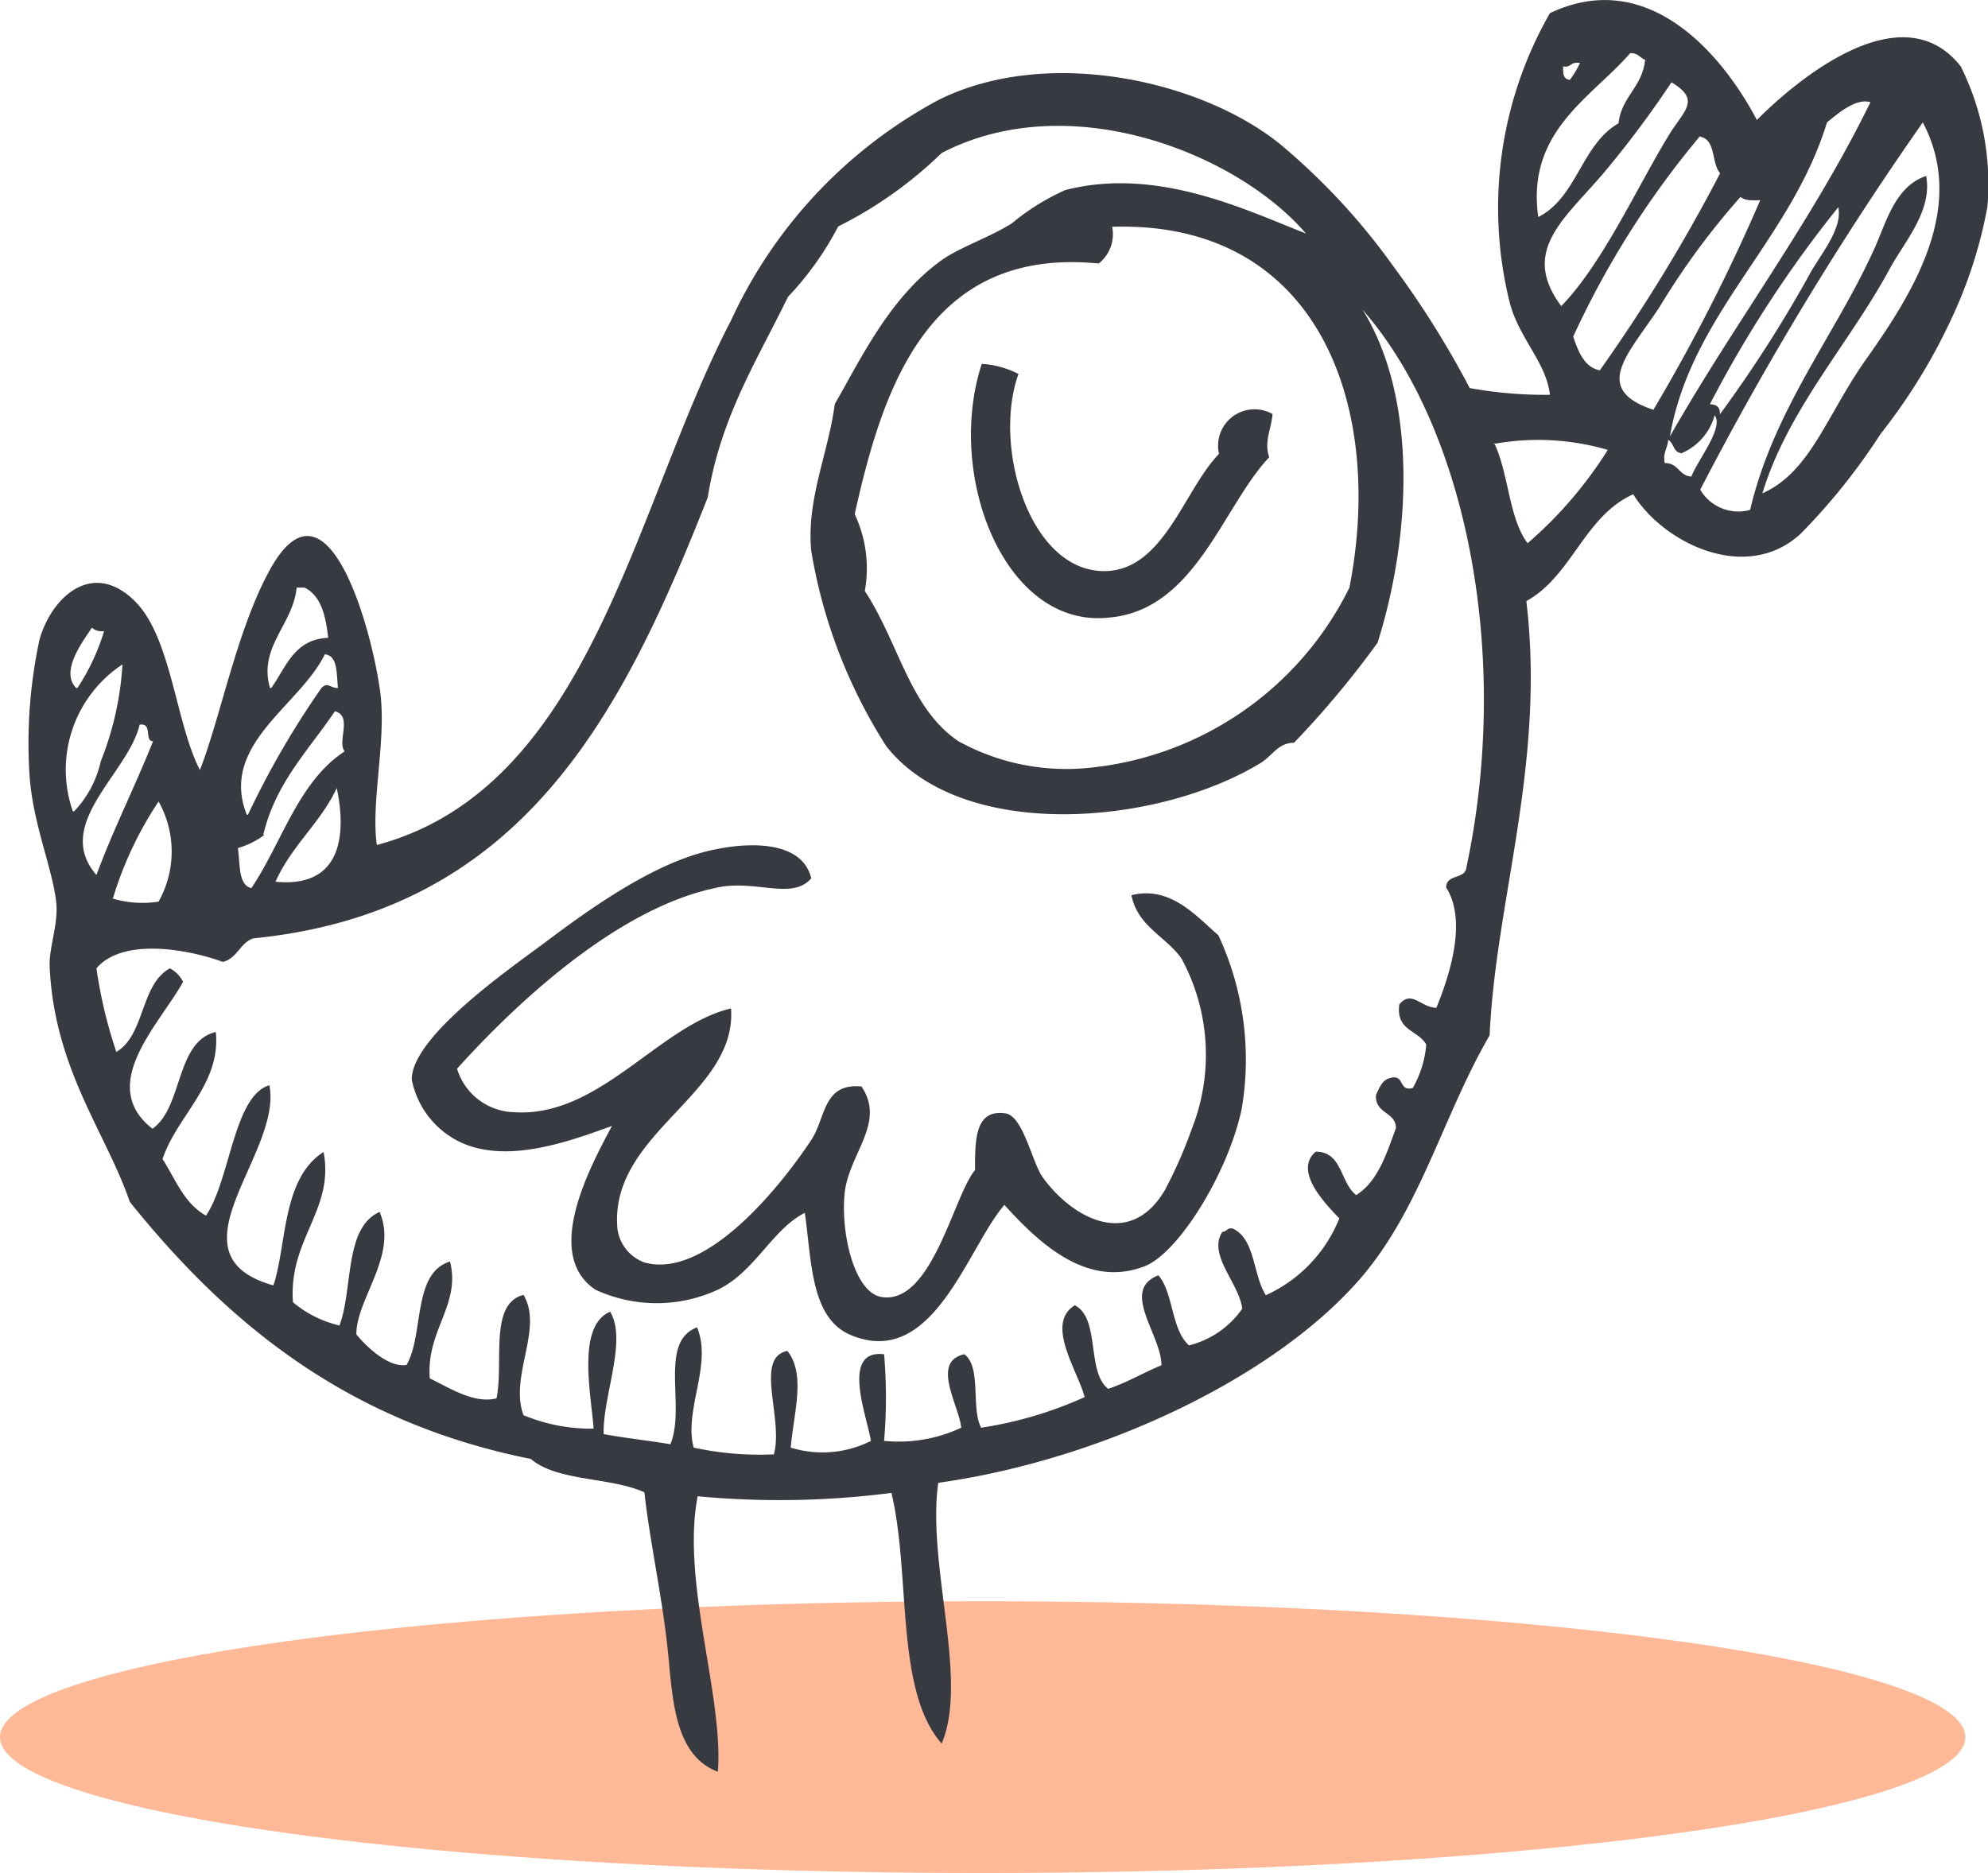 <svg xmlns="http://www.w3.org/2000/svg" class="wd_bird" viewBox="0 0 64.94 61.2"><defs><style>.wd_bird .cls-1{fill:#ffb996;}.wd_bird .cls-2{fill:#373a40;fill-rule:evenodd;}</style></defs><g id="Layer_2" data-name="Layer 2"><g id="Layer_1-2" data-name="Layer 1"><ellipse class="cls-1" cx="32.1" cy="56.76" rx="32.1" ry="4.44"></ellipse><path class="cls-2" d="M33.27,12.22c-.84,2.32.32,6.36,2.73,6.44,2,.06,2.66-2.64,3.82-3.83a1.19,1.19,0,0,1,1.75-1.3c-.06.56-.28.9-.11,1.41-1.53,1.62-2.41,5-5.24,5.24-3.41.36-5.34-4.65-4.15-8.29A3,3,0,0,1,33.27,12.22Z"></path><path class="cls-2" d="M26.5,28.7c-.64.74-1.86,0-3.16.32-3.27.7-6.6,3.89-8.41,5.9a2,2,0,0,0,1.86,1.42c2.79.19,4.74-2.84,7.09-3.39.2,2.83-4,4.07-3.71,7.21a1.36,1.36,0,0,0,.88,1.09c2,.56,4.43-2.46,5.45-4,.48-.73.38-1.87,1.64-1.75.81,1.19-.42,2.2-.55,3.5s.32,3.24,1.21,3.38c1.64.26,2.35-3.31,3.05-4.15,0-1,0-2,1-1.85.57.09.86,1.58,1.2,2.07.91,1.29,2.82,2.43,4,.44a15,15,0,0,0,.88-2,6.6,6.6,0,0,0-.33-5.56c-.49-.72-1.44-1.05-1.64-2.08,1.28-.32,2.13.7,2.84,1.31a9.63,9.63,0,0,1,.76,5.68c-.45,2.11-2.07,4.7-3.16,5.13-1.84.72-3.38-.66-4.59-2-1.22,1.41-2.32,5.36-5,4.26-1.33-.54-1.29-2.39-1.52-4-1.06.53-1.63,1.93-2.84,2.51a4.76,4.76,0,0,1-4,0c-1.74-1.16-.14-4.07.54-5.35-1.36.49-3.37,1.24-4.91.55a2.88,2.88,0,0,1-1.63-2.07c0-1.43,3.35-3.72,4.36-4.48,1.79-1.35,3.83-2.74,5.68-3.06C24.63,27.51,26.22,27.52,26.5,28.7Z"></path><path class="cls-2" d="M57.39,3.92c1.26-1.27,4.73-4.21,6.66-1.75a8.62,8.62,0,0,1,.87,4.59,14.91,14.91,0,0,1-1.2,3.71,18.9,18.9,0,0,1-2.29,3.71,20.34,20.34,0,0,1-2.62,3.27c-1.77,1.62-4.47.3-5.46-1.3-1.6.72-2,2.67-3.49,3.49.63,5.32-1,9.76-1.2,14.19-1.52,2.62-2.23,5.58-4.15,7.86-2.75,3.25-8.44,6-13.86,6.76-.38,2.66,1,6.44.11,8.52-1.53-1.74-1-5.51-1.64-8.19a28.56,28.56,0,0,1-6.33.11c-.54,2.79.85,6.52.66,9-1.46-.54-1.48-2.5-1.64-4-.18-1.73-.58-3.5-.76-5.13-1.1-.5-2.85-.35-3.71-1.09-6-1.2-9.91-4.43-13.1-8.4-.77-2.26-2.49-4.36-2.62-7.75,0-.62.28-1.33.22-2-.11-1.13-.78-2.6-.88-4.26a16.14,16.14,0,0,1,.33-4.36c.4-1.42,1.78-2.66,3.17-1.2,1.14,1.2,1.29,3.95,2.07,5.46.67-1.7,1.21-4.6,2.29-6.55,1.87-3.38,3.33,1.95,3.6,4,.21,1.58-.31,3.59-.11,5,7-1.88,8.37-11,11.57-17.14a15.55,15.55,0,0,1,6.77-7.2c3.52-1.76,8.52-.67,11.13,1.41a21.29,21.29,0,0,1,3.72,4,30.35,30.35,0,0,1,2.51,4,13.77,13.77,0,0,0,2.62.22c-.12-1.06-1-1.83-1.31-3A12.8,12.8,0,0,1,50.63.43C53.81-1.08,56.23,1.72,57.39,3.92ZM53.25,1.74c-1.26,1.45-3.4,2.55-3,5.35,1.26-.63,1.41-2.37,2.62-3.06.1-.88.78-1.18.87-2.08C53.58,1.91,53.52,1.72,53.25,1.74Zm-2.19.43c0,.25,0,.41.22.44a3,3,0,0,0,.33-.55C51.3,2,51.33,2.22,51.06,2.17Zm1.31,3.5C51.09,7.17,49.66,8.21,51,10c1.34-1.37,2.47-3.87,3.5-5.56.49-.82,1.09-1.16.1-1.75A33.23,33.23,0,0,1,52.37,5.67ZM59.68,4c-1.18,3.87-4.44,6.25-5.13,10.26,2.11-3.71,4.63-7,6.55-10.92C60.62,3.19,60,3.74,59.68,4ZM30.76,5a13.51,13.51,0,0,1-3.38,2.4A10.11,10.11,0,0,1,25.74,9.7c-1,2.06-2.2,3.92-2.62,6.55-2.76,7-6,13.53-14.84,14.41-.44.14-.52.65-1,.77C6.1,31,4,30.64,3.15,31.64a15.38,15.38,0,0,0,.65,2.73c.94-.55.78-2.2,1.75-2.73a1,1,0,0,1,.43.44c-.74,1.36-2.84,3.36-1,4.8,1-.69.75-2.85,2.07-3.16.17,1.71-1.26,2.72-1.74,4.15.42.66.71,1.46,1.42,1.85.8-1.19.9-3.91,2.07-4.26C9.24,37.7,5.38,41,8.93,42c.44-1.29.27-3.49,1.64-4.36.36,1.9-1.15,2.84-1,4.91a3.63,3.63,0,0,0,1.52.76c.45-1.22.15-3.2,1.31-3.71.61,1.41-.76,2.83-.76,4,.37.45,1.07,1.09,1.64,1,.58-1,.18-3,1.42-3.38.36,1.42-.79,2.26-.66,3.82.62.29,1.43.84,2.18.65.24-1.18-.25-3.09.88-3.38.66,1.1-.47,2.66,0,3.93a5.72,5.72,0,0,0,2.29.44c-.07-1.07-.57-3.35.54-3.82.57.93-.25,2.78-.21,4,.71.13,1.47.21,2.18.33.51-1.24-.4-3.34.87-3.82.51,1.22-.44,2.71-.11,3.93a10.08,10.08,0,0,0,2.62.22c.32-1.17-.65-3.16.44-3.38.61.77.21,2,.11,3.16a3.5,3.5,0,0,0,2.62-.22c-.13-.81-1-3,.43-2.83a16.71,16.71,0,0,1,0,2.83,4.82,4.82,0,0,0,2.52-.43c-.07-.72-1-2.16.1-2.4.57.41.21,1.76.55,2.4a12.86,12.86,0,0,0,3.38-1c-.2-.82-1.31-2.4-.32-3,.84.43.37,2.17,1.09,2.73.63-.21,1.15-.53,1.74-.77,0-1-1.36-2.45-.1-2.94.5.58.41,1.76,1,2.29a3,3,0,0,0,1.74-1.2c-.11-.85-1.14-1.76-.65-2.51.14,0,.15-.14.33-.11.75.33.66,1.51,1.09,2.18a4.65,4.65,0,0,0,2.4-2.51c-.45-.47-1.51-1.55-.77-2.18.87,0,.79,1,1.32,1.42.72-.45,1-1.38,1.3-2.19,0-.54-.7-.46-.65-1.09.11-.22.19-.47.44-.54.52-.16.27.45.76.32a3.44,3.44,0,0,0,.44-1.42c-.26-.47-1-.45-.88-1.31.4-.49.7.1,1.21.11.46-1.12,1-2.87.32-3.93,0-.45.62-.26.66-.65,1.48-6.93,0-14.36-3.39-18.23C46.3,13,46.11,17.48,45,21a30.71,30.71,0,0,1-2.73,3.27c-.52,0-.7.42-1.09.66-3.4,2.07-9.77,2.58-12.23-.55A17,17,0,0,1,26.5,18c-.16-1.68.55-3.16.77-4.8.85-1.47,1.78-3.47,3.49-4.7.61-.43,1.54-.73,2.29-1.2A7.5,7.5,0,0,1,34.8,6.21c3-.77,5.89.65,7.86,1.42C40.4,5,34.93,2.83,30.76,5ZM55.54,16a1.44,1.44,0,0,0,1.63.66c.76-3.25,2.76-5.7,4-8.41.41-.84.68-2.15,1.75-2.5.21,1.14-.7,2.13-1.2,3.05-1.3,2.41-3.32,4.58-4.15,7.32,1.57-.7,2.09-2.54,3.38-4.37,1.56-2.2,3.31-5,1.86-7.75A105.08,105.08,0,0,0,55.54,16Zm0-11.56A29.1,29.1,0,0,0,51.39,11c.17.49.36,1,.87,1.1a54.75,54.75,0,0,0,3.93-6.44C55.9,5.34,56.06,4.56,55.54,4.47Zm1.31,2A24.38,24.38,0,0,0,54.23,10c-1,1.54-2.29,2.7-.22,3.39A59.89,59.89,0,0,0,57.5,6.54C57.23,6.55,57,6.56,56.85,6.43Zm-1,6.77q.36,0,.33.33a42.31,42.31,0,0,0,3-4.7c.41-.68,1-1.41.87-2.07A38.57,38.57,0,0,0,55.86,13.2ZM27.92,16.8a4.16,4.16,0,0,1,.33,2.51c1.13,1.73,1.46,3.83,3.06,4.91a7.29,7.29,0,0,0,4.14.88,10.64,10.64,0,0,0,8.63-5.9c1.16-5.92-1-12-7.75-11.79a1.22,1.22,0,0,1-.44,1.2C30.33,8.06,28.84,12.66,27.92,16.8Zm27-2c-.25,0-.24-.33-.43-.43,0,.25-.18.41-.11.76.46,0,.46.42.87.44.22-.56,1.07-1.6.76-2A1.89,1.89,0,0,1,54.88,14.83Zm-6.11-.32c.48,1,.47,2.44,1.09,3.27a13.47,13.47,0,0,0,2.62-3.05A8.09,8.09,0,0,0,48.77,14.51Zm-39.95,8c.49-.68.74-1.59,1.86-1.64-.08-.72-.23-1.37-.77-1.64H9.69C9.58,20.4,8.43,21.14,8.82,22.48Zm-6.33,0a7.08,7.08,0,0,0,.87-1.86A.49.49,0,0,1,3,20.51C2.74,20.92,1.94,21.93,2.49,22.48Zm5.57,4.14a28.5,28.5,0,0,1,2.4-4.14c.21-.21.27,0,.54,0-.05-.46,0-1.06-.43-1.1C9.79,23.07,7.16,24.32,8.06,26.62Zm-5.68-.11a3.43,3.43,0,0,0,.87-1.63A10.12,10.12,0,0,0,4,21.71,4.12,4.12,0,0,0,2.38,26.51Zm6.22.77a2.72,2.72,0,0,1-.87.43c.08.5,0,1.2.44,1.31,1-1.48,1.53-3.48,3.05-4.47-.26-.3.27-1.16-.32-1.31C10.07,24.53,9,25.58,8.6,27.28ZM3.15,28.59C3.71,27.08,4.41,25.7,5,24.22c-.3,0,0-.61-.44-.54C4.2,25.26,1.71,26.93,3.15,28.59ZM9,28.81c2.26.22,2.29-1.7,2-3.06C10.47,26.89,9.53,27.62,9,28.81Zm-5.35.54a3.41,3.41,0,0,0,1.53.11,3.34,3.34,0,0,0,0-3.27A11.89,11.89,0,0,0,3.69,29.35Z"></path></g></g></svg>
